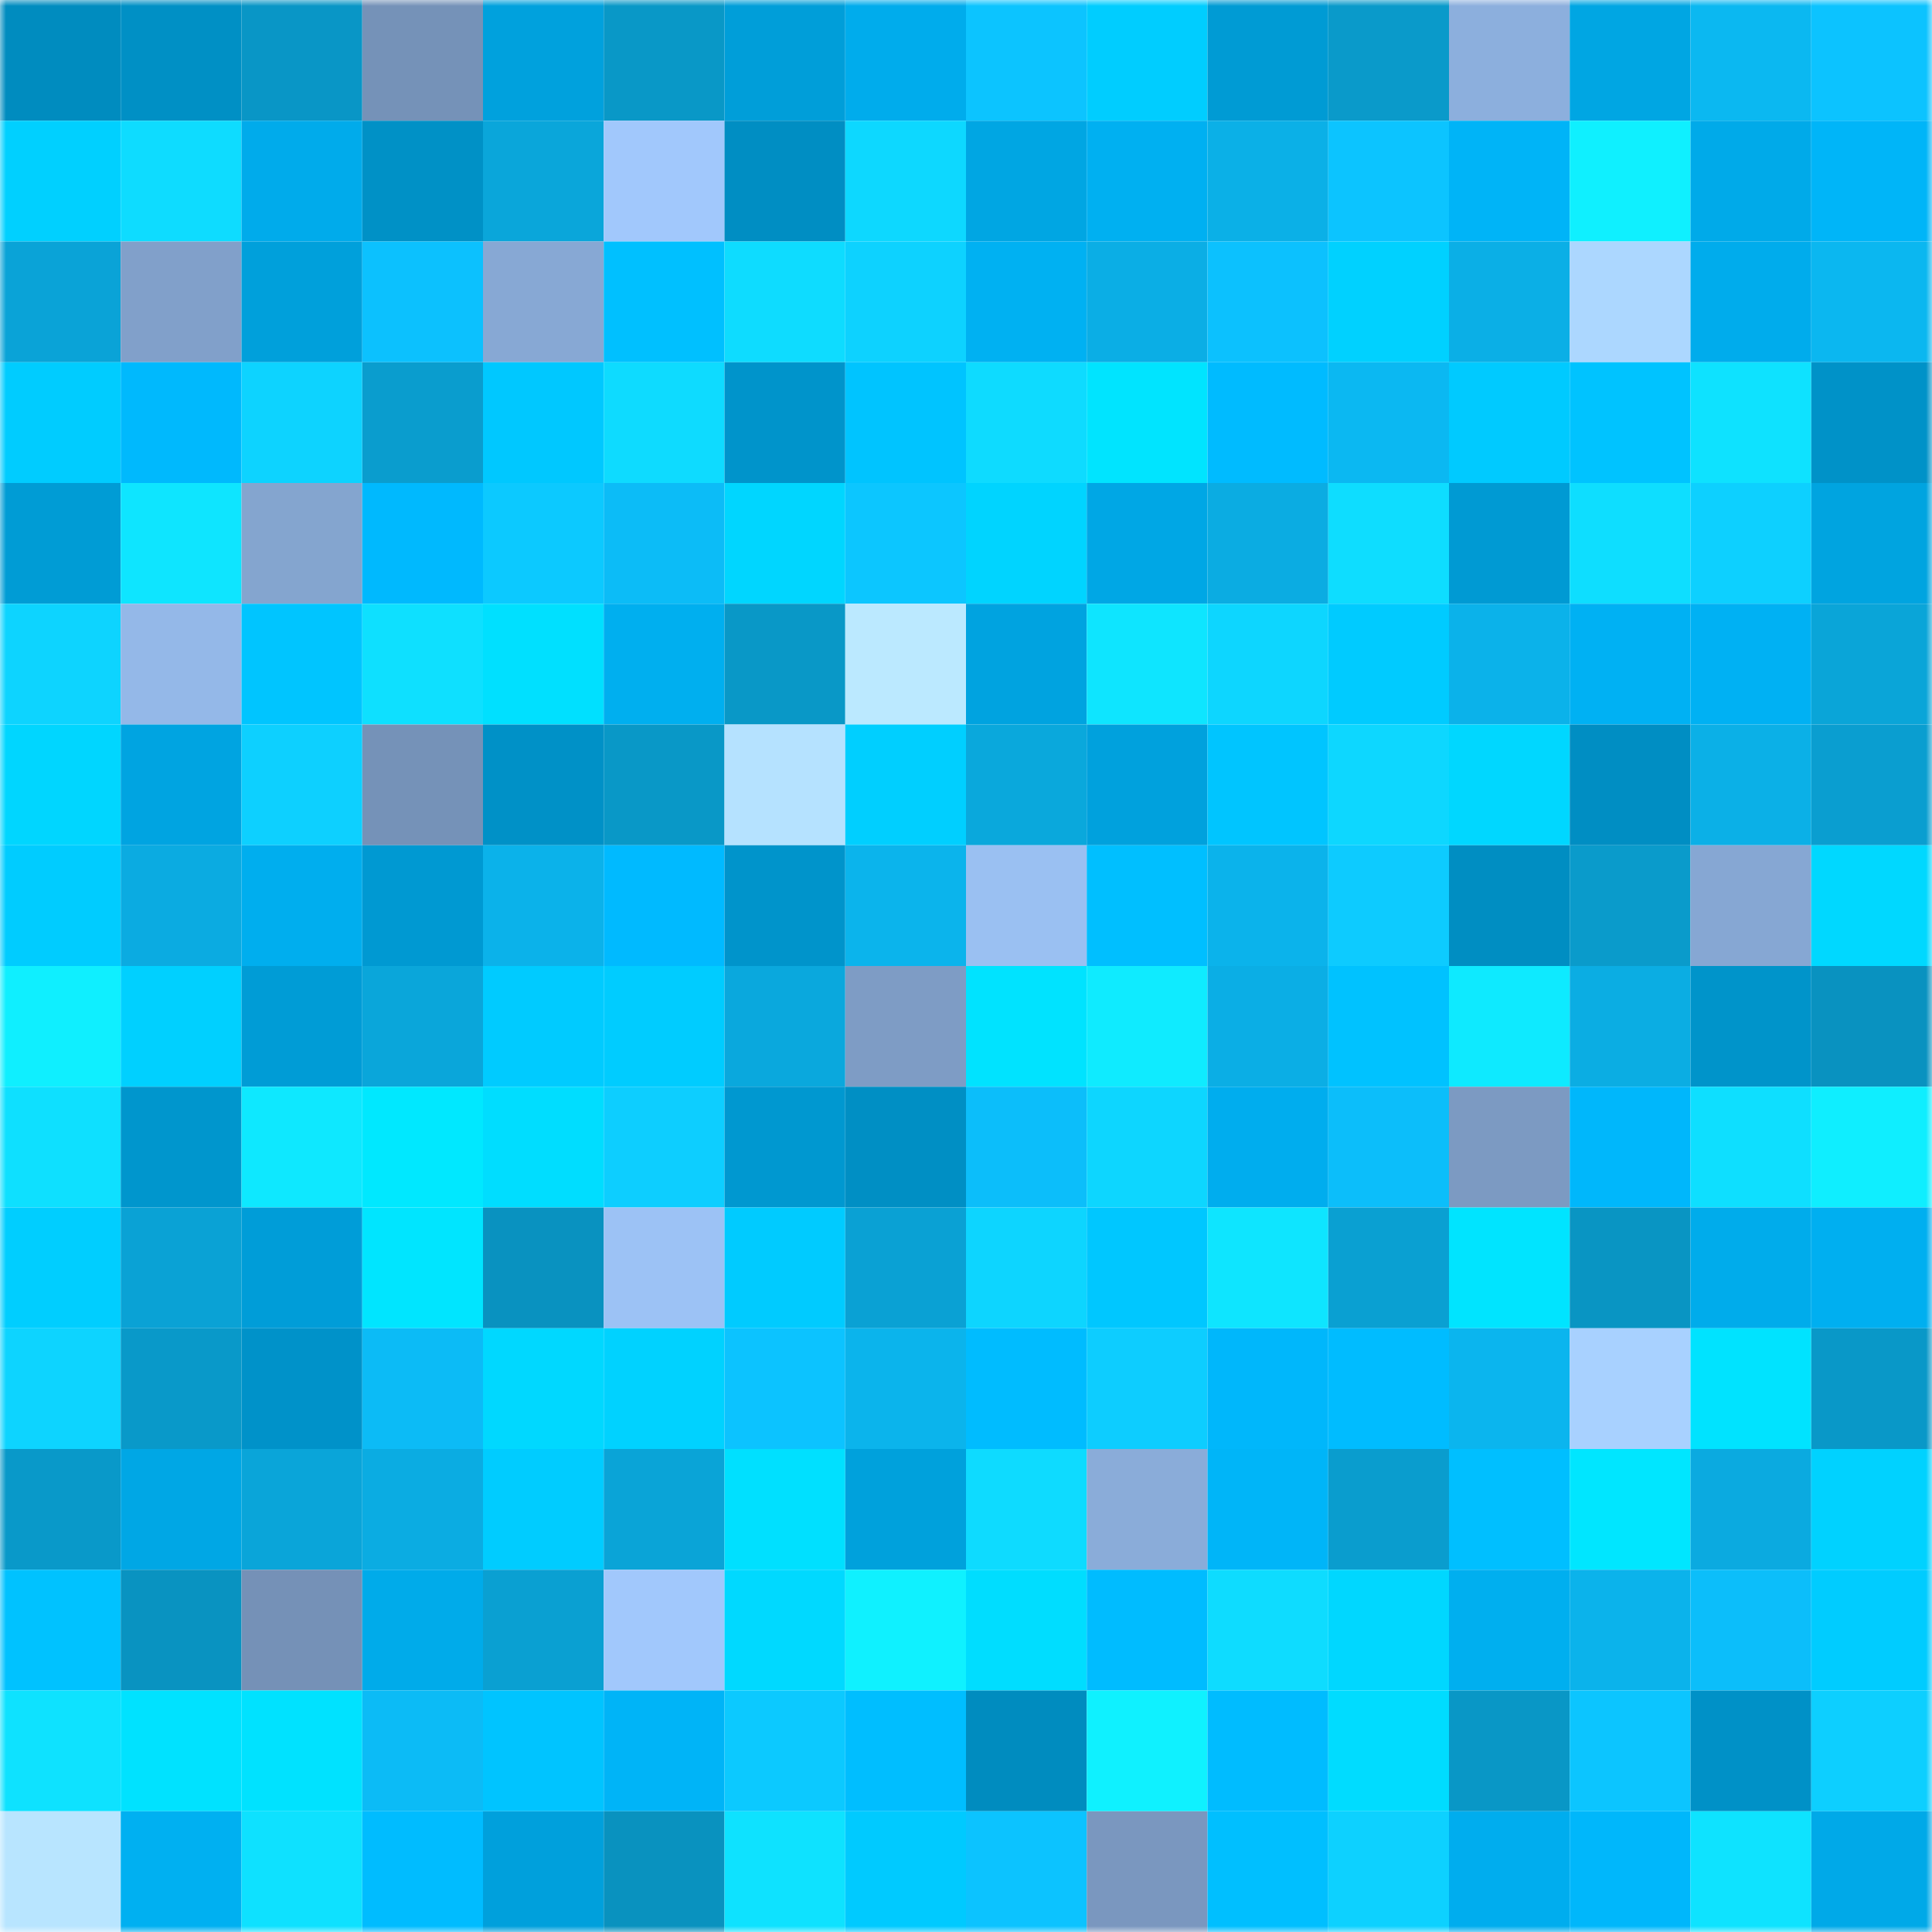 <svg viewBox="0 0 160 160" fill="none" role="img" xmlns="http://www.w3.org/2000/svg" width="240" height="240" name="ens%2Clorisa.eth"><mask id="2388949" mask-type="alpha" maskUnits="userSpaceOnUse" x="0" y="0" width="160" height="160"><rect width="160" height="160" fill="#FFFFFF"></rect></mask><g mask="url(#2388949)"><rect x="0" y="0" width="10" height="10" fill="#008cbf"></rect><rect x="10" y="0" width="10" height="10" fill="#0090c5"></rect><rect x="20" y="0" width="10" height="10" fill="#0996c6"></rect><rect x="30" y="0" width="10" height="10" fill="#7592b8"></rect><rect x="40" y="0" width="10" height="10" fill="#00a1dd"></rect><rect x="50" y="0" width="10" height="10" fill="#0998c7"></rect><rect x="60" y="0" width="10" height="10" fill="#009ed9"></rect><rect x="70" y="0" width="10" height="10" fill="#00acec"></rect><rect x="80" y="0" width="10" height="10" fill="#0cc4ff"></rect><rect x="90" y="0" width="10" height="10" fill="#00cdff"></rect><rect x="100" y="0" width="10" height="10" fill="#009bd4"></rect><rect x="110" y="0" width="10" height="10" fill="#0a9aca"></rect><rect x="120" y="0" width="10" height="10" fill="#8cafdd"></rect><rect x="130" y="0" width="10" height="10" fill="#00a6e3"></rect><rect x="140" y="0" width="10" height="10" fill="#0bb8f1"></rect><rect x="150" y="0" width="10" height="10" fill="#0cc3ff"></rect><rect x="0" y="10" width="10" height="10" fill="#00d0ff"></rect><rect x="10" y="10" width="10" height="10" fill="#0edcff"></rect><rect x="20" y="10" width="10" height="10" fill="#00abeb"></rect><rect x="30" y="10" width="10" height="10" fill="#0091c6"></rect><rect x="40" y="10" width="10" height="10" fill="#0aa6da"></rect><rect x="50" y="10" width="10" height="10" fill="#a1c8fc"></rect><rect x="60" y="10" width="10" height="10" fill="#008ec3"></rect><rect x="70" y="10" width="10" height="10" fill="#0dd8ff"></rect><rect x="80" y="10" width="10" height="10" fill="#00a6e3"></rect><rect x="90" y="10" width="10" height="10" fill="#00b0f1"></rect><rect x="100" y="10" width="10" height="10" fill="#0bb0e7"></rect><rect x="110" y="10" width="10" height="10" fill="#0cc4ff"></rect><rect x="120" y="10" width="10" height="10" fill="#00b4f7"></rect><rect x="130" y="10" width="10" height="10" fill="#0ff0ff"></rect><rect x="140" y="10" width="10" height="10" fill="#00aae9"></rect><rect x="150" y="10" width="10" height="10" fill="#00b5f8"></rect><rect x="0" y="20" width="10" height="10" fill="#0aa3d7"></rect><rect x="10" y="20" width="10" height="10" fill="#81a0ca"></rect><rect x="20" y="20" width="10" height="10" fill="#00a0db"></rect><rect x="30" y="20" width="10" height="10" fill="#0cc1fe"></rect><rect x="40" y="20" width="10" height="10" fill="#87a8d4"></rect><rect x="50" y="20" width="10" height="10" fill="#00c0ff"></rect><rect x="60" y="20" width="10" height="10" fill="#0edcff"></rect><rect x="70" y="20" width="10" height="10" fill="#0dd2ff"></rect><rect x="80" y="20" width="10" height="10" fill="#00b1f2"></rect><rect x="90" y="20" width="10" height="10" fill="#0baee5"></rect><rect x="100" y="20" width="10" height="10" fill="#0cc1fe"></rect><rect x="110" y="20" width="10" height="10" fill="#00d1ff"></rect><rect x="120" y="20" width="10" height="10" fill="#0bafe6"></rect><rect x="130" y="20" width="10" height="10" fill="#acd7ff"></rect><rect x="140" y="20" width="10" height="10" fill="#00acec"></rect><rect x="150" y="20" width="10" height="10" fill="#0bb7f0"></rect><rect x="0" y="30" width="10" height="10" fill="#00ccff"></rect><rect x="10" y="30" width="10" height="10" fill="#00b9fd"></rect><rect x="20" y="30" width="10" height="10" fill="#0dd3ff"></rect><rect x="30" y="30" width="10" height="10" fill="#0a9dce"></rect><rect x="40" y="30" width="10" height="10" fill="#00c8ff"></rect><rect x="50" y="30" width="10" height="10" fill="#0edbff"></rect><rect x="60" y="30" width="10" height="10" fill="#0094cb"></rect><rect x="70" y="30" width="10" height="10" fill="#00c4ff"></rect><rect x="80" y="30" width="10" height="10" fill="#0edbff"></rect><rect x="90" y="30" width="10" height="10" fill="#00e4ff"></rect><rect x="100" y="30" width="10" height="10" fill="#00bbff"></rect><rect x="110" y="30" width="10" height="10" fill="#0bb8f2"></rect><rect x="120" y="30" width="10" height="10" fill="#00caff"></rect><rect x="130" y="30" width="10" height="10" fill="#00c3ff"></rect><rect x="140" y="30" width="10" height="10" fill="#0ee2ff"></rect><rect x="150" y="30" width="10" height="10" fill="#0092c8"></rect><rect x="0" y="40" width="10" height="10" fill="#009cd5"></rect><rect x="10" y="40" width="10" height="10" fill="#0ee5ff"></rect><rect x="20" y="40" width="10" height="10" fill="#84a5cf"></rect><rect x="30" y="40" width="10" height="10" fill="#00b9fe"></rect><rect x="40" y="40" width="10" height="10" fill="#0cc9ff"></rect><rect x="50" y="40" width="10" height="10" fill="#0cbcf7"></rect><rect x="60" y="40" width="10" height="10" fill="#00d6ff"></rect><rect x="70" y="40" width="10" height="10" fill="#0cc6ff"></rect><rect x="80" y="40" width="10" height="10" fill="#00d4ff"></rect><rect x="90" y="40" width="10" height="10" fill="#00a7e5"></rect><rect x="100" y="40" width="10" height="10" fill="#0bace2"></rect><rect x="110" y="40" width="10" height="10" fill="#0eddff"></rect><rect x="120" y="40" width="10" height="10" fill="#009ad3"></rect><rect x="130" y="40" width="10" height="10" fill="#0edeff"></rect><rect x="140" y="40" width="10" height="10" fill="#0dd0ff"></rect><rect x="150" y="40" width="10" height="10" fill="#00a4e0"></rect><rect x="0" y="50" width="10" height="10" fill="#0dd4ff"></rect><rect x="10" y="50" width="10" height="10" fill="#94b8e8"></rect><rect x="20" y="50" width="10" height="10" fill="#00c5ff"></rect><rect x="30" y="50" width="10" height="10" fill="#0ee0ff"></rect><rect x="40" y="50" width="10" height="10" fill="#00e0ff"></rect><rect x="50" y="50" width="10" height="10" fill="#00afef"></rect><rect x="60" y="50" width="10" height="10" fill="#0998c7"></rect><rect x="70" y="50" width="10" height="10" fill="#bbe9ff"></rect><rect x="80" y="50" width="10" height="10" fill="#00a3e0"></rect><rect x="90" y="50" width="10" height="10" fill="#0ee5ff"></rect><rect x="100" y="50" width="10" height="10" fill="#0dd6ff"></rect><rect x="110" y="50" width="10" height="10" fill="#00cbff"></rect><rect x="120" y="50" width="10" height="10" fill="#0bb2ea"></rect><rect x="130" y="50" width="10" height="10" fill="#00b1f3"></rect><rect x="140" y="50" width="10" height="10" fill="#00b1f3"></rect><rect x="150" y="50" width="10" height="10" fill="#0aa5d8"></rect><rect x="0" y="60" width="10" height="10" fill="#00d6ff"></rect><rect x="10" y="60" width="10" height="10" fill="#00a4e1"></rect><rect x="20" y="60" width="10" height="10" fill="#0dd0ff"></rect><rect x="30" y="60" width="10" height="10" fill="#7592b8"></rect><rect x="40" y="60" width="10" height="10" fill="#0091c7"></rect><rect x="50" y="60" width="10" height="10" fill="#0998c7"></rect><rect x="60" y="60" width="10" height="10" fill="#b5e2ff"></rect><rect x="70" y="60" width="10" height="10" fill="#00cfff"></rect><rect x="80" y="60" width="10" height="10" fill="#0aa8dc"></rect><rect x="90" y="60" width="10" height="10" fill="#00a1dd"></rect><rect x="100" y="60" width="10" height="10" fill="#00c5ff"></rect><rect x="110" y="60" width="10" height="10" fill="#0dd7ff"></rect><rect x="120" y="60" width="10" height="10" fill="#00d7ff"></rect><rect x="130" y="60" width="10" height="10" fill="#008ec3"></rect><rect x="140" y="60" width="10" height="10" fill="#0bb0e7"></rect><rect x="150" y="60" width="10" height="10" fill="#0a9ed0"></rect><rect x="0" y="70" width="10" height="10" fill="#00ccff"></rect><rect x="10" y="70" width="10" height="10" fill="#0babe1"></rect><rect x="20" y="70" width="10" height="10" fill="#00aeee"></rect><rect x="30" y="70" width="10" height="10" fill="#0099d2"></rect><rect x="40" y="70" width="10" height="10" fill="#0bb2ea"></rect><rect x="50" y="70" width="10" height="10" fill="#00baff"></rect><rect x="60" y="70" width="10" height="10" fill="#0094cb"></rect><rect x="70" y="70" width="10" height="10" fill="#0bb4ec"></rect><rect x="80" y="70" width="10" height="10" fill="#9ac0f2"></rect><rect x="90" y="70" width="10" height="10" fill="#00bfff"></rect><rect x="100" y="70" width="10" height="10" fill="#0bb3eb"></rect><rect x="110" y="70" width="10" height="10" fill="#0dcbff"></rect><rect x="120" y="70" width="10" height="10" fill="#008ec2"></rect><rect x="130" y="70" width="10" height="10" fill="#0a9bcb"></rect><rect x="140" y="70" width="10" height="10" fill="#86a7d3"></rect><rect x="150" y="70" width="10" height="10" fill="#00d8ff"></rect><rect x="0" y="80" width="10" height="10" fill="#0fefff"></rect><rect x="10" y="80" width="10" height="10" fill="#00d0ff"></rect><rect x="20" y="80" width="10" height="10" fill="#009cd6"></rect><rect x="30" y="80" width="10" height="10" fill="#0aa6da"></rect><rect x="40" y="80" width="10" height="10" fill="#00cbff"></rect><rect x="50" y="80" width="10" height="10" fill="#00ccff"></rect><rect x="60" y="80" width="10" height="10" fill="#0aa8dd"></rect><rect x="70" y="80" width="10" height="10" fill="#7e9cc5"></rect><rect x="80" y="80" width="10" height="10" fill="#00e3ff"></rect><rect x="90" y="80" width="10" height="10" fill="#0febff"></rect><rect x="100" y="80" width="10" height="10" fill="#0baee5"></rect><rect x="110" y="80" width="10" height="10" fill="#00c2ff"></rect><rect x="120" y="80" width="10" height="10" fill="#0eeaff"></rect><rect x="130" y="80" width="10" height="10" fill="#0bade3"></rect><rect x="140" y="80" width="10" height="10" fill="#0094ca"></rect><rect x="150" y="80" width="10" height="10" fill="#0992c0"></rect><rect x="0" y="90" width="10" height="10" fill="#0ee0ff"></rect><rect x="10" y="90" width="10" height="10" fill="#0096cd"></rect><rect x="20" y="90" width="10" height="10" fill="#0ee8ff"></rect><rect x="30" y="90" width="10" height="10" fill="#00e8ff"></rect><rect x="40" y="90" width="10" height="10" fill="#00ddff"></rect><rect x="50" y="90" width="10" height="10" fill="#0dceff"></rect><rect x="60" y="90" width="10" height="10" fill="#0098d0"></rect><rect x="70" y="90" width="10" height="10" fill="#008fc4"></rect><rect x="80" y="90" width="10" height="10" fill="#0cbefa"></rect><rect x="90" y="90" width="10" height="10" fill="#0dd6ff"></rect><rect x="100" y="90" width="10" height="10" fill="#00adee"></rect><rect x="110" y="90" width="10" height="10" fill="#0cbefa"></rect><rect x="120" y="90" width="10" height="10" fill="#7c9ac2"></rect><rect x="130" y="90" width="10" height="10" fill="#00b7fb"></rect><rect x="140" y="90" width="10" height="10" fill="#0edfff"></rect><rect x="150" y="90" width="10" height="10" fill="#0feeff"></rect><rect x="0" y="100" width="10" height="10" fill="#00ceff"></rect><rect x="10" y="100" width="10" height="10" fill="#0aa2d5"></rect><rect x="20" y="100" width="10" height="10" fill="#009dd8"></rect><rect x="30" y="100" width="10" height="10" fill="#00e5ff"></rect><rect x="40" y="100" width="10" height="10" fill="#0992c0"></rect><rect x="50" y="100" width="10" height="10" fill="#9cc2f5"></rect><rect x="60" y="100" width="10" height="10" fill="#00cbff"></rect><rect x="70" y="100" width="10" height="10" fill="#0aa1d4"></rect><rect x="80" y="100" width="10" height="10" fill="#0dd5ff"></rect><rect x="90" y="100" width="10" height="10" fill="#00c7ff"></rect><rect x="100" y="100" width="10" height="10" fill="#0ee5ff"></rect><rect x="110" y="100" width="10" height="10" fill="#0aa0d2"></rect><rect x="120" y="100" width="10" height="10" fill="#00e4ff"></rect><rect x="130" y="100" width="10" height="10" fill="#0995c3"></rect><rect x="140" y="100" width="10" height="10" fill="#00aceb"></rect><rect x="150" y="100" width="10" height="10" fill="#00aff0"></rect><rect x="0" y="110" width="10" height="10" fill="#0dd4ff"></rect><rect x="10" y="110" width="10" height="10" fill="#0999c9"></rect><rect x="20" y="110" width="10" height="10" fill="#0092c9"></rect><rect x="30" y="110" width="10" height="10" fill="#0cbbf6"></rect><rect x="40" y="110" width="10" height="10" fill="#00d8ff"></rect><rect x="50" y="110" width="10" height="10" fill="#00d2ff"></rect><rect x="60" y="110" width="10" height="10" fill="#0cc3ff"></rect><rect x="70" y="110" width="10" height="10" fill="#0bb4ec"></rect><rect x="80" y="110" width="10" height="10" fill="#00bcff"></rect><rect x="90" y="110" width="10" height="10" fill="#0dcdff"></rect><rect x="100" y="110" width="10" height="10" fill="#00b7fb"></rect><rect x="110" y="110" width="10" height="10" fill="#00bcff"></rect><rect x="120" y="110" width="10" height="10" fill="#0bb5ee"></rect><rect x="130" y="110" width="10" height="10" fill="#a8d1ff"></rect><rect x="140" y="110" width="10" height="10" fill="#00e3ff"></rect><rect x="150" y="110" width="10" height="10" fill="#0998c8"></rect><rect x="0" y="120" width="10" height="10" fill="#0999c9"></rect><rect x="10" y="120" width="10" height="10" fill="#00a7e5"></rect><rect x="20" y="120" width="10" height="10" fill="#0aa5d9"></rect><rect x="30" y="120" width="10" height="10" fill="#0bace2"></rect><rect x="40" y="120" width="10" height="10" fill="#00ccff"></rect><rect x="50" y="120" width="10" height="10" fill="#0aa4d7"></rect><rect x="60" y="120" width="10" height="10" fill="#00e0ff"></rect><rect x="70" y="120" width="10" height="10" fill="#00a1dc"></rect><rect x="80" y="120" width="10" height="10" fill="#0edbff"></rect><rect x="90" y="120" width="10" height="10" fill="#8aacd9"></rect><rect x="100" y="120" width="10" height="10" fill="#00b5f8"></rect><rect x="110" y="120" width="10" height="10" fill="#0a9dce"></rect><rect x="120" y="120" width="10" height="10" fill="#00bfff"></rect><rect x="130" y="120" width="10" height="10" fill="#00e6ff"></rect><rect x="140" y="120" width="10" height="10" fill="#0baae0"></rect><rect x="150" y="120" width="10" height="10" fill="#00d2ff"></rect><rect x="0" y="130" width="10" height="10" fill="#00c2ff"></rect><rect x="10" y="130" width="10" height="10" fill="#0993c1"></rect><rect x="20" y="130" width="10" height="10" fill="#7591b7"></rect><rect x="30" y="130" width="10" height="10" fill="#00abea"></rect><rect x="40" y="130" width="10" height="10" fill="#0aa0d2"></rect><rect x="50" y="130" width="10" height="10" fill="#a1c8fc"></rect><rect x="60" y="130" width="10" height="10" fill="#00d9ff"></rect><rect x="70" y="130" width="10" height="10" fill="#0ff1ff"></rect><rect x="80" y="130" width="10" height="10" fill="#00ddff"></rect><rect x="90" y="130" width="10" height="10" fill="#00bcff"></rect><rect x="100" y="130" width="10" height="10" fill="#0edcff"></rect><rect x="110" y="130" width="10" height="10" fill="#00d7ff"></rect><rect x="120" y="130" width="10" height="10" fill="#00afef"></rect><rect x="130" y="130" width="10" height="10" fill="#0bb3eb"></rect><rect x="140" y="130" width="10" height="10" fill="#0cbefa"></rect><rect x="150" y="130" width="10" height="10" fill="#00ccff"></rect><rect x="0" y="140" width="10" height="10" fill="#0ee2ff"></rect><rect x="10" y="140" width="10" height="10" fill="#00e2ff"></rect><rect x="20" y="140" width="10" height="10" fill="#00e2ff"></rect><rect x="30" y="140" width="10" height="10" fill="#0cbbf6"></rect><rect x="40" y="140" width="10" height="10" fill="#00c4ff"></rect><rect x="50" y="140" width="10" height="10" fill="#00b4f7"></rect><rect x="60" y="140" width="10" height="10" fill="#0cc9ff"></rect><rect x="70" y="140" width="10" height="10" fill="#00beff"></rect><rect x="80" y="140" width="10" height="10" fill="#008cbf"></rect><rect x="90" y="140" width="10" height="10" fill="#0ff1ff"></rect><rect x="100" y="140" width="10" height="10" fill="#00bcff"></rect><rect x="110" y="140" width="10" height="10" fill="#00dcff"></rect><rect x="120" y="140" width="10" height="10" fill="#0997c6"></rect><rect x="130" y="140" width="10" height="10" fill="#0cc5ff"></rect><rect x="140" y="140" width="10" height="10" fill="#0091c7"></rect><rect x="150" y="140" width="10" height="10" fill="#0dcfff"></rect><rect x="0" y="150" width="10" height="10" fill="#b8e5ff"></rect><rect x="10" y="150" width="10" height="10" fill="#00b0f1"></rect><rect x="20" y="150" width="10" height="10" fill="#0ee1ff"></rect><rect x="30" y="150" width="10" height="10" fill="#00bcff"></rect><rect x="40" y="150" width="10" height="10" fill="#00a0dc"></rect><rect x="50" y="150" width="10" height="10" fill="#0992bf"></rect><rect x="60" y="150" width="10" height="10" fill="#0ee2ff"></rect><rect x="70" y="150" width="10" height="10" fill="#00caff"></rect><rect x="80" y="150" width="10" height="10" fill="#0cc3ff"></rect><rect x="90" y="150" width="10" height="10" fill="#7a97bf"></rect><rect x="100" y="150" width="10" height="10" fill="#00bfff"></rect><rect x="110" y="150" width="10" height="10" fill="#0dd1ff"></rect><rect x="120" y="150" width="10" height="10" fill="#00adee"></rect><rect x="130" y="150" width="10" height="10" fill="#00b7fb"></rect><rect x="140" y="150" width="10" height="10" fill="#0ee3ff"></rect><rect x="150" y="150" width="10" height="10" fill="#00a9e8"></rect></g></svg>
